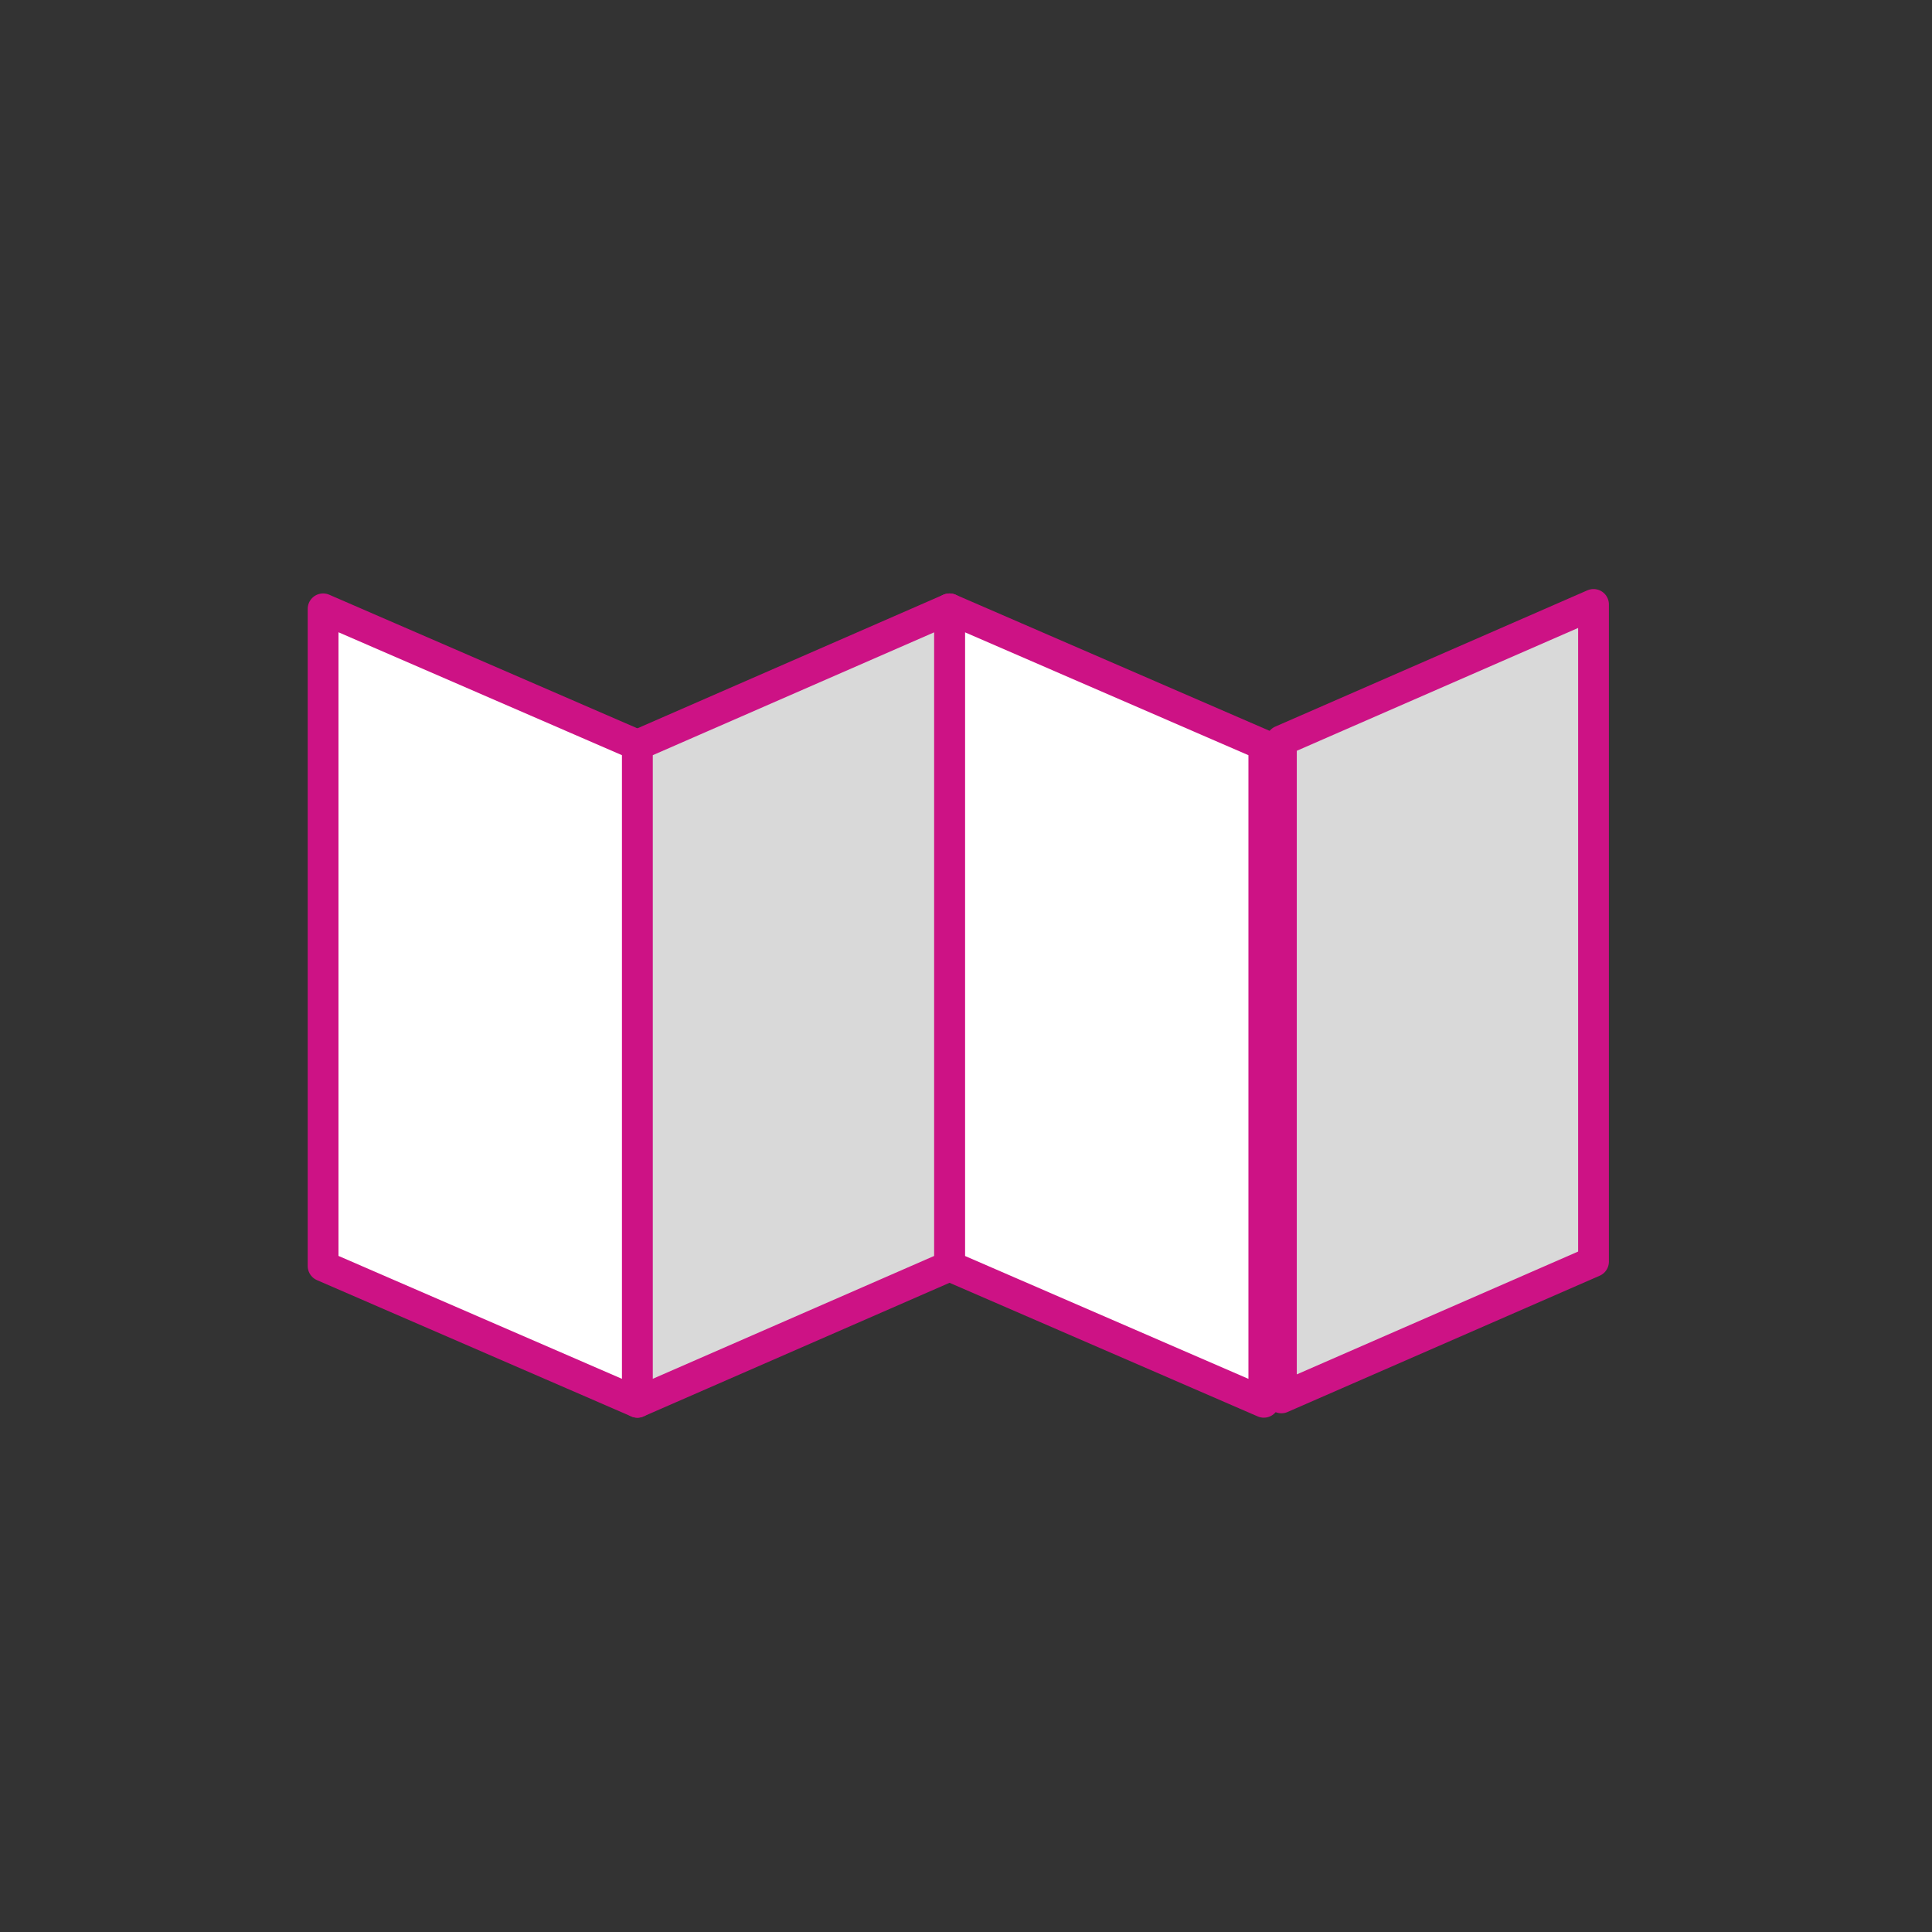 <?xml version="1.0" encoding="UTF-8"?>
<svg id="Layer_2" data-name="Layer 2" xmlns="http://www.w3.org/2000/svg" version="1.1" viewBox="0 0 87.9 87.9">
  <rect x="0" y="0" width="87.9" height="87.9" fill="#333333" stroke="none"/>
  <defs>
    <style>
      .cls-1 {
        fill: #d9d9d9;
      }

      .cls-1, .cls-2 {
        stroke: #cd1285;
        stroke-linecap: round;
        stroke-linejoin: round;
        stroke-width: 1.4px;
      }

      .cls-2 {
        fill: #fff;
      }
    </style>
  </defs>
  <g id="Vrstva_1" data-name="Vrstva 1">
    <g>
      <polygon class="cls-2" points="29 63.8 14.7 57.6 14.7 27.7 29 33.9 29 63.8"/>
      <polygon class="cls-2" points="57.5 63.8 43.2 57.6 43.2 27.7 57.5 33.9 57.5 63.8"/>
      <polygon class="cls-1" points="43.2 57.6 29 63.8 29 33.9 43.2 27.7 43.2 57.6"/>
      <polygon class="cls-1" points="72.5 57.4 58.3 63.6 58.3 33.7 72.5 27.5 72.5 57.4"/>
    </g>
  </g>
</svg>